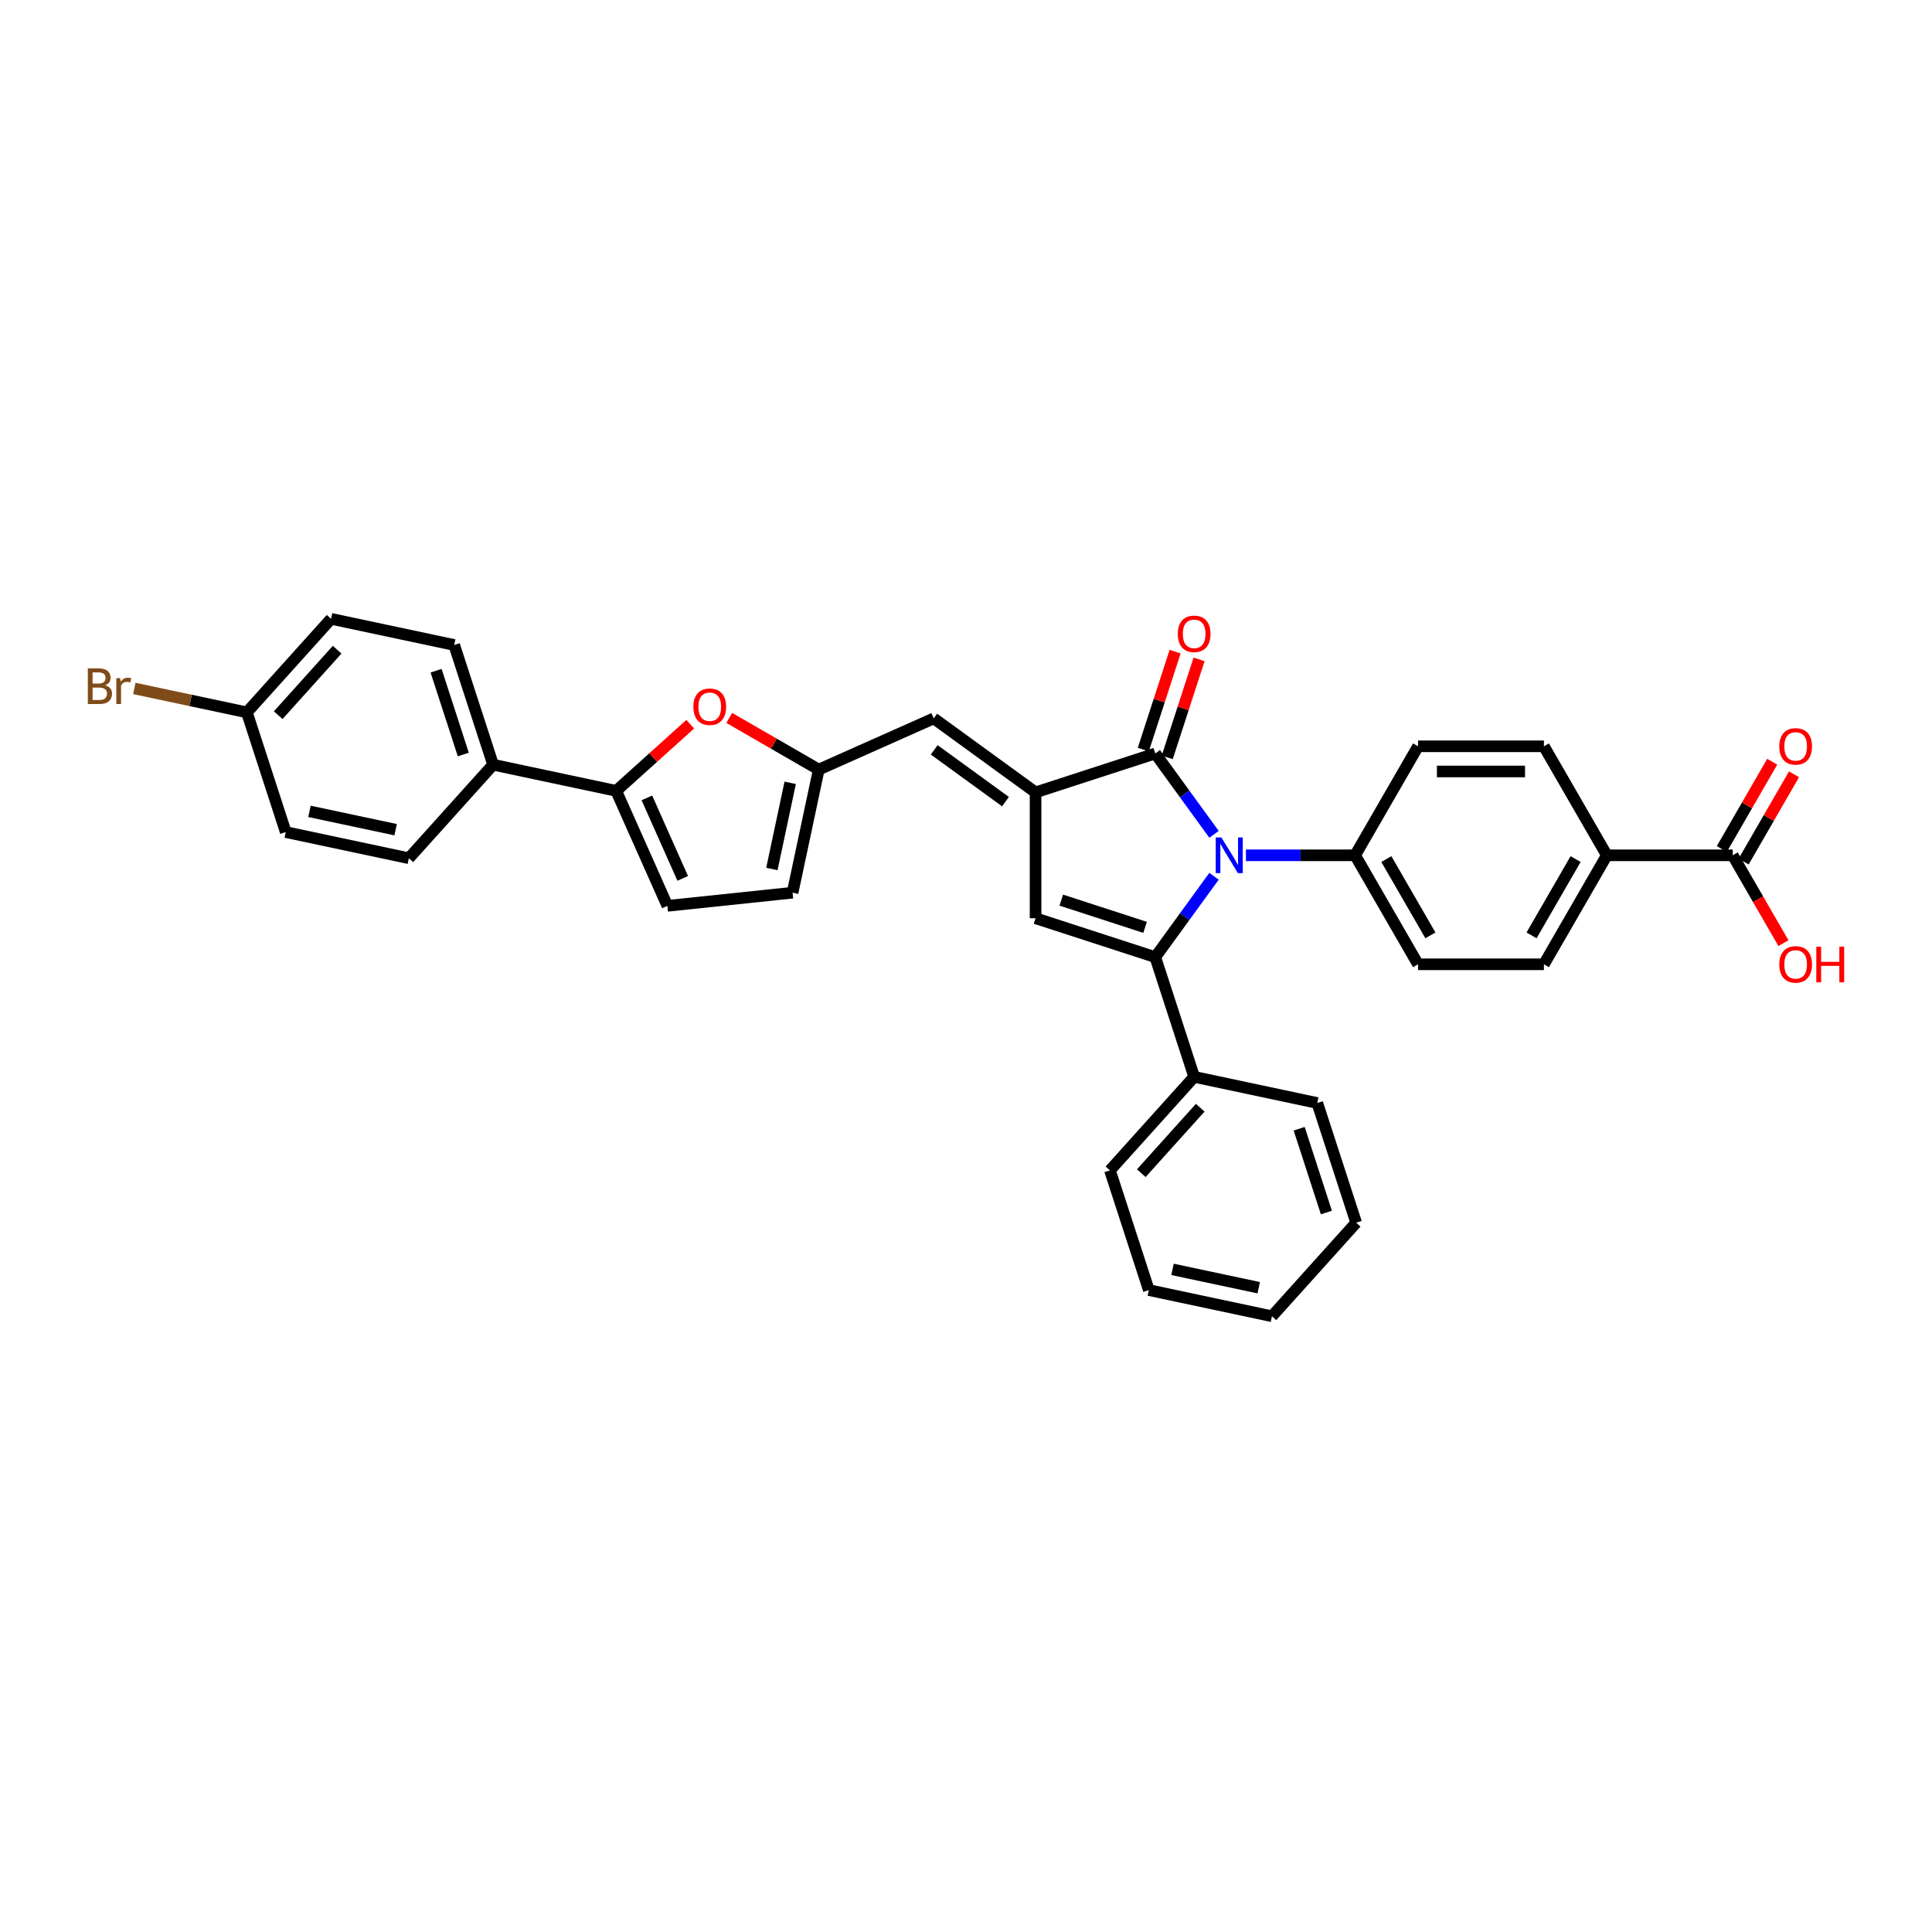 <?xml version='1.0' encoding='iso-8859-1'?>
<svg version='1.1' baseProfile='full'
              xmlns='http://www.w3.org/2000/svg'
                      xmlns:rdkit='http://www.rdkit.org/xml'
                      xmlns:xlink='http://www.w3.org/1999/xlink'
                  xml:space='preserve'
width='1000px' height='1000px' viewBox='0 0 1000 1000'>
<!-- END OF HEADER -->
<rect style='opacity:1.0;fill:#FFFFFF;stroke:none' width='1000' height='1000' x='0' y='0'> </rect>
<path class='bond-0' d='M 628.371,453.559 L 613.167,474.485' style='fill:none;fill-rule:evenodd;stroke:#0000FF;stroke-width:6px;stroke-linecap:butt;stroke-linejoin:miter;stroke-opacity:1' />
<path class='bond-0' d='M 613.167,474.485 L 597.963,495.411' style='fill:none;fill-rule:evenodd;stroke:#000000;stroke-width:6px;stroke-linecap:butt;stroke-linejoin:miter;stroke-opacity:1' />
<path class='bond-2' d='M 628.371,431.851 L 613.167,410.925' style='fill:none;fill-rule:evenodd;stroke:#0000FF;stroke-width:6px;stroke-linecap:butt;stroke-linejoin:miter;stroke-opacity:1' />
<path class='bond-2' d='M 613.167,410.925 L 597.963,389.999' style='fill:none;fill-rule:evenodd;stroke:#000000;stroke-width:6px;stroke-linecap:butt;stroke-linejoin:miter;stroke-opacity:1' />
<path class='bond-9' d='M 644.882,442.705 L 673.144,442.705' style='fill:none;fill-rule:evenodd;stroke:#0000FF;stroke-width:6px;stroke-linecap:butt;stroke-linejoin:miter;stroke-opacity:1' />
<path class='bond-9' d='M 673.144,442.705 L 701.405,442.705' style='fill:none;fill-rule:evenodd;stroke:#000000;stroke-width:6px;stroke-linecap:butt;stroke-linejoin:miter;stroke-opacity:1' />
<path class='bond-3' d='M 597.963,495.411 L 536.004,475.279' style='fill:none;fill-rule:evenodd;stroke:#000000;stroke-width:6px;stroke-linecap:butt;stroke-linejoin:miter;stroke-opacity:1' />
<path class='bond-3' d='M 592.696,479.999 L 549.324,465.907' style='fill:none;fill-rule:evenodd;stroke:#000000;stroke-width:6px;stroke-linecap:butt;stroke-linejoin:miter;stroke-opacity:1' />
<path class='bond-12' d='M 597.963,495.411 L 618.095,557.371' style='fill:none;fill-rule:evenodd;stroke:#000000;stroke-width:6px;stroke-linecap:butt;stroke-linejoin:miter;stroke-opacity:1' />
<path class='bond-1' d='M 536.004,410.131 L 597.963,389.999' style='fill:none;fill-rule:evenodd;stroke:#000000;stroke-width:6px;stroke-linecap:butt;stroke-linejoin:miter;stroke-opacity:1' />
<path class='bond-6' d='M 536.004,410.131 L 483.298,371.837' style='fill:none;fill-rule:evenodd;stroke:#000000;stroke-width:6px;stroke-linecap:butt;stroke-linejoin:miter;stroke-opacity:1' />
<path class='bond-6' d='M 520.439,414.928 L 483.545,388.123' style='fill:none;fill-rule:evenodd;stroke:#000000;stroke-width:6px;stroke-linecap:butt;stroke-linejoin:miter;stroke-opacity:1' />
<path class='bond-33' d='M 536.004,410.131 L 536.004,475.279' style='fill:none;fill-rule:evenodd;stroke:#000000;stroke-width:6px;stroke-linecap:butt;stroke-linejoin:miter;stroke-opacity:1' />
<path class='bond-14' d='M 604.159,392.012 L 612.399,366.654' style='fill:none;fill-rule:evenodd;stroke:#000000;stroke-width:6px;stroke-linecap:butt;stroke-linejoin:miter;stroke-opacity:1' />
<path class='bond-14' d='M 612.399,366.654 L 620.638,341.297' style='fill:none;fill-rule:evenodd;stroke:#FF0000;stroke-width:6px;stroke-linecap:butt;stroke-linejoin:miter;stroke-opacity:1' />
<path class='bond-14' d='M 591.767,387.986 L 600.007,362.628' style='fill:none;fill-rule:evenodd;stroke:#000000;stroke-width:6px;stroke-linecap:butt;stroke-linejoin:miter;stroke-opacity:1' />
<path class='bond-14' d='M 600.007,362.628 L 608.246,337.27' style='fill:none;fill-rule:evenodd;stroke:#FF0000;stroke-width:6px;stroke-linecap:butt;stroke-linejoin:miter;stroke-opacity:1' />
<path class='bond-4' d='M 318.947,409.354 L 338.105,392.104' style='fill:none;fill-rule:evenodd;stroke:#000000;stroke-width:6px;stroke-linecap:butt;stroke-linejoin:miter;stroke-opacity:1' />
<path class='bond-4' d='M 338.105,392.104 L 357.263,374.854' style='fill:none;fill-rule:evenodd;stroke:#FF0000;stroke-width:6px;stroke-linecap:butt;stroke-linejoin:miter;stroke-opacity:1' />
<path class='bond-13' d='M 318.947,409.354 L 255.222,395.809' style='fill:none;fill-rule:evenodd;stroke:#000000;stroke-width:6px;stroke-linecap:butt;stroke-linejoin:miter;stroke-opacity:1' />
<path class='bond-36' d='M 318.947,409.354 L 345.445,468.87' style='fill:none;fill-rule:evenodd;stroke:#000000;stroke-width:6px;stroke-linecap:butt;stroke-linejoin:miter;stroke-opacity:1' />
<path class='bond-36' d='M 334.825,412.982 L 353.373,454.643' style='fill:none;fill-rule:evenodd;stroke:#000000;stroke-width:6px;stroke-linecap:butt;stroke-linejoin:miter;stroke-opacity:1' />
<path class='bond-5' d='M 377.459,371.592 L 400.62,384.964' style='fill:none;fill-rule:evenodd;stroke:#FF0000;stroke-width:6px;stroke-linecap:butt;stroke-linejoin:miter;stroke-opacity:1' />
<path class='bond-5' d='M 400.62,384.964 L 423.782,398.336' style='fill:none;fill-rule:evenodd;stroke:#000000;stroke-width:6px;stroke-linecap:butt;stroke-linejoin:miter;stroke-opacity:1' />
<path class='bond-7' d='M 483.298,371.837 L 423.782,398.336' style='fill:none;fill-rule:evenodd;stroke:#000000;stroke-width:6px;stroke-linecap:butt;stroke-linejoin:miter;stroke-opacity:1' />
<path class='bond-11' d='M 423.782,398.336 L 410.236,462.06' style='fill:none;fill-rule:evenodd;stroke:#000000;stroke-width:6px;stroke-linecap:butt;stroke-linejoin:miter;stroke-opacity:1' />
<path class='bond-11' d='M 409.005,405.185 L 399.523,449.793' style='fill:none;fill-rule:evenodd;stroke:#000000;stroke-width:6px;stroke-linecap:butt;stroke-linejoin:miter;stroke-opacity:1' />
<path class='bond-8' d='M 345.445,468.87 L 410.236,462.06' style='fill:none;fill-rule:evenodd;stroke:#000000;stroke-width:6px;stroke-linecap:butt;stroke-linejoin:miter;stroke-opacity:1' />
<path class='bond-17' d='M 701.405,442.705 L 733.979,386.285' style='fill:none;fill-rule:evenodd;stroke:#000000;stroke-width:6px;stroke-linecap:butt;stroke-linejoin:miter;stroke-opacity:1' />
<path class='bond-18' d='M 701.405,442.705 L 733.979,499.125' style='fill:none;fill-rule:evenodd;stroke:#000000;stroke-width:6px;stroke-linecap:butt;stroke-linejoin:miter;stroke-opacity:1' />
<path class='bond-18' d='M 717.575,444.653 L 740.377,484.147' style='fill:none;fill-rule:evenodd;stroke:#000000;stroke-width:6px;stroke-linecap:butt;stroke-linejoin:miter;stroke-opacity:1' />
<path class='bond-10' d='M 896.85,442.705 L 831.702,442.705' style='fill:none;fill-rule:evenodd;stroke:#000000;stroke-width:6px;stroke-linecap:butt;stroke-linejoin:miter;stroke-opacity:1' />
<path class='bond-16' d='M 902.492,445.962 L 915.533,423.375' style='fill:none;fill-rule:evenodd;stroke:#000000;stroke-width:6px;stroke-linecap:butt;stroke-linejoin:miter;stroke-opacity:1' />
<path class='bond-16' d='M 915.533,423.375 L 928.574,400.787' style='fill:none;fill-rule:evenodd;stroke:#FF0000;stroke-width:6px;stroke-linecap:butt;stroke-linejoin:miter;stroke-opacity:1' />
<path class='bond-16' d='M 891.208,439.447 L 904.249,416.86' style='fill:none;fill-rule:evenodd;stroke:#000000;stroke-width:6px;stroke-linecap:butt;stroke-linejoin:miter;stroke-opacity:1' />
<path class='bond-16' d='M 904.249,416.86 L 917.29,394.272' style='fill:none;fill-rule:evenodd;stroke:#FF0000;stroke-width:6px;stroke-linecap:butt;stroke-linejoin:miter;stroke-opacity:1' />
<path class='bond-23' d='M 896.85,442.705 L 909.974,465.436' style='fill:none;fill-rule:evenodd;stroke:#000000;stroke-width:6px;stroke-linecap:butt;stroke-linejoin:miter;stroke-opacity:1' />
<path class='bond-23' d='M 909.974,465.436 L 923.098,488.167' style='fill:none;fill-rule:evenodd;stroke:#FF0000;stroke-width:6px;stroke-linecap:butt;stroke-linejoin:miter;stroke-opacity:1' />
<path class='bond-28' d='M 618.095,557.371 L 574.503,605.785' style='fill:none;fill-rule:evenodd;stroke:#000000;stroke-width:6px;stroke-linecap:butt;stroke-linejoin:miter;stroke-opacity:1' />
<path class='bond-28' d='M 621.239,573.352 L 590.724,607.242' style='fill:none;fill-rule:evenodd;stroke:#000000;stroke-width:6px;stroke-linecap:butt;stroke-linejoin:miter;stroke-opacity:1' />
<path class='bond-29' d='M 618.095,557.371 L 681.82,570.916' style='fill:none;fill-rule:evenodd;stroke:#000000;stroke-width:6px;stroke-linecap:butt;stroke-linejoin:miter;stroke-opacity:1' />
<path class='bond-21' d='M 255.222,395.809 L 235.09,333.849' style='fill:none;fill-rule:evenodd;stroke:#000000;stroke-width:6px;stroke-linecap:butt;stroke-linejoin:miter;stroke-opacity:1' />
<path class='bond-21' d='M 239.81,390.542 L 225.718,347.17' style='fill:none;fill-rule:evenodd;stroke:#000000;stroke-width:6px;stroke-linecap:butt;stroke-linejoin:miter;stroke-opacity:1' />
<path class='bond-22' d='M 255.222,395.809 L 211.629,444.224' style='fill:none;fill-rule:evenodd;stroke:#000000;stroke-width:6px;stroke-linecap:butt;stroke-linejoin:miter;stroke-opacity:1' />
<path class='bond-15' d='M 831.702,442.705 L 799.128,499.125' style='fill:none;fill-rule:evenodd;stroke:#000000;stroke-width:6px;stroke-linecap:butt;stroke-linejoin:miter;stroke-opacity:1' />
<path class='bond-15' d='M 815.532,444.653 L 792.73,484.147' style='fill:none;fill-rule:evenodd;stroke:#000000;stroke-width:6px;stroke-linecap:butt;stroke-linejoin:miter;stroke-opacity:1' />
<path class='bond-34' d='M 831.702,442.705 L 799.128,386.285' style='fill:none;fill-rule:evenodd;stroke:#000000;stroke-width:6px;stroke-linecap:butt;stroke-linejoin:miter;stroke-opacity:1' />
<path class='bond-20' d='M 733.979,386.285 L 799.128,386.285' style='fill:none;fill-rule:evenodd;stroke:#000000;stroke-width:6px;stroke-linecap:butt;stroke-linejoin:miter;stroke-opacity:1' />
<path class='bond-20' d='M 743.751,399.314 L 789.355,399.314' style='fill:none;fill-rule:evenodd;stroke:#000000;stroke-width:6px;stroke-linecap:butt;stroke-linejoin:miter;stroke-opacity:1' />
<path class='bond-19' d='M 733.979,499.125 L 799.128,499.125' style='fill:none;fill-rule:evenodd;stroke:#000000;stroke-width:6px;stroke-linecap:butt;stroke-linejoin:miter;stroke-opacity:1' />
<path class='bond-26' d='M 235.09,333.849 L 171.365,320.304' style='fill:none;fill-rule:evenodd;stroke:#000000;stroke-width:6px;stroke-linecap:butt;stroke-linejoin:miter;stroke-opacity:1' />
<path class='bond-25' d='M 211.629,444.224 L 147.905,430.679' style='fill:none;fill-rule:evenodd;stroke:#000000;stroke-width:6px;stroke-linecap:butt;stroke-linejoin:miter;stroke-opacity:1' />
<path class='bond-25' d='M 204.78,429.447 L 160.172,419.966' style='fill:none;fill-rule:evenodd;stroke:#000000;stroke-width:6px;stroke-linecap:butt;stroke-linejoin:miter;stroke-opacity:1' />
<path class='bond-24' d='M 127.773,368.719 L 147.905,430.679' style='fill:none;fill-rule:evenodd;stroke:#000000;stroke-width:6px;stroke-linecap:butt;stroke-linejoin:miter;stroke-opacity:1' />
<path class='bond-27' d='M 127.773,368.719 L 98.647,362.528' style='fill:none;fill-rule:evenodd;stroke:#000000;stroke-width:6px;stroke-linecap:butt;stroke-linejoin:miter;stroke-opacity:1' />
<path class='bond-27' d='M 98.647,362.528 L 69.52,356.337' style='fill:none;fill-rule:evenodd;stroke:#7F4C19;stroke-width:6px;stroke-linecap:butt;stroke-linejoin:miter;stroke-opacity:1' />
<path class='bond-37' d='M 127.773,368.719 L 171.365,320.304' style='fill:none;fill-rule:evenodd;stroke:#000000;stroke-width:6px;stroke-linecap:butt;stroke-linejoin:miter;stroke-opacity:1' />
<path class='bond-37' d='M 143.994,370.175 L 174.509,336.285' style='fill:none;fill-rule:evenodd;stroke:#000000;stroke-width:6px;stroke-linecap:butt;stroke-linejoin:miter;stroke-opacity:1' />
<path class='bond-30' d='M 574.503,605.785 L 594.635,667.745' style='fill:none;fill-rule:evenodd;stroke:#000000;stroke-width:6px;stroke-linecap:butt;stroke-linejoin:miter;stroke-opacity:1' />
<path class='bond-31' d='M 681.82,570.916 L 701.952,632.876' style='fill:none;fill-rule:evenodd;stroke:#000000;stroke-width:6px;stroke-linecap:butt;stroke-linejoin:miter;stroke-opacity:1' />
<path class='bond-31' d='M 672.448,584.236 L 686.54,627.608' style='fill:none;fill-rule:evenodd;stroke:#000000;stroke-width:6px;stroke-linecap:butt;stroke-linejoin:miter;stroke-opacity:1' />
<path class='bond-35' d='M 594.635,667.745 L 658.359,681.29' style='fill:none;fill-rule:evenodd;stroke:#000000;stroke-width:6px;stroke-linecap:butt;stroke-linejoin:miter;stroke-opacity:1' />
<path class='bond-35' d='M 606.902,657.032 L 651.51,666.514' style='fill:none;fill-rule:evenodd;stroke:#000000;stroke-width:6px;stroke-linecap:butt;stroke-linejoin:miter;stroke-opacity:1' />
<path class='bond-32' d='M 701.952,632.876 L 658.359,681.29' style='fill:none;fill-rule:evenodd;stroke:#000000;stroke-width:6px;stroke-linecap:butt;stroke-linejoin:miter;stroke-opacity:1' />
<path  class='atom-0' d='M 632.178 433.48
L 638.224 443.252
Q 638.823 444.216, 639.788 445.962
Q 640.752 447.708, 640.804 447.812
L 640.804 433.48
L 643.254 433.48
L 643.254 451.93
L 640.726 451.93
L 634.237 441.246
Q 633.481 439.995, 632.673 438.561
Q 631.892 437.128, 631.657 436.685
L 631.657 451.93
L 629.26 451.93
L 629.26 433.48
L 632.178 433.48
' fill='#0000FF'/>
<path  class='atom-6' d='M 358.892 365.814
Q 358.892 361.384, 361.081 358.908
Q 363.27 356.432, 367.361 356.432
Q 371.453 356.432, 373.642 358.908
Q 375.831 361.384, 375.831 365.814
Q 375.831 370.296, 373.616 372.85
Q 371.401 375.377, 367.361 375.377
Q 363.296 375.377, 361.081 372.85
Q 358.892 370.322, 358.892 365.814
M 367.361 373.293
Q 370.176 373.293, 371.687 371.416
Q 373.225 369.514, 373.225 365.814
Q 373.225 362.191, 371.687 360.367
Q 370.176 358.517, 367.361 358.517
Q 364.547 358.517, 363.009 360.341
Q 361.498 362.165, 361.498 365.814
Q 361.498 369.54, 363.009 371.416
Q 364.547 373.293, 367.361 373.293
' fill='#FF0000'/>
<path  class='atom-15' d='M 609.626 328.091
Q 609.626 323.661, 611.815 321.185
Q 614.004 318.71, 618.095 318.71
Q 622.187 318.71, 624.376 321.185
Q 626.565 323.661, 626.565 328.091
Q 626.565 332.573, 624.35 335.127
Q 622.135 337.655, 618.095 337.655
Q 614.03 337.655, 611.815 335.127
Q 609.626 332.599, 609.626 328.091
M 618.095 335.57
Q 620.91 335.57, 622.421 333.694
Q 623.959 331.792, 623.959 328.091
Q 623.959 324.469, 622.421 322.645
Q 620.91 320.794, 618.095 320.794
Q 615.281 320.794, 613.743 322.619
Q 612.232 324.443, 612.232 328.091
Q 612.232 331.818, 613.743 333.694
Q 615.281 335.57, 618.095 335.57
' fill='#FF0000'/>
<path  class='atom-17' d='M 920.955 386.337
Q 920.955 381.907, 923.144 379.431
Q 925.333 376.955, 929.424 376.955
Q 933.516 376.955, 935.705 379.431
Q 937.894 381.907, 937.894 386.337
Q 937.894 390.819, 935.678 393.373
Q 933.463 395.901, 929.424 395.901
Q 925.359 395.901, 923.144 393.373
Q 920.955 390.845, 920.955 386.337
M 929.424 393.816
Q 932.239 393.816, 933.75 391.94
Q 935.288 390.037, 935.288 386.337
Q 935.288 382.715, 933.75 380.89
Q 932.239 379.04, 929.424 379.04
Q 926.61 379.04, 925.072 380.864
Q 923.561 382.689, 923.561 386.337
Q 923.561 390.063, 925.072 391.94
Q 926.61 393.816, 929.424 393.816
' fill='#FF0000'/>
<path  class='atom-24' d='M 920.955 499.177
Q 920.955 494.747, 923.144 492.271
Q 925.333 489.796, 929.424 489.796
Q 933.516 489.796, 935.705 492.271
Q 937.894 494.747, 937.894 499.177
Q 937.894 503.659, 935.678 506.213
Q 933.463 508.741, 929.424 508.741
Q 925.359 508.741, 923.144 506.213
Q 920.955 503.685, 920.955 499.177
M 929.424 506.656
Q 932.239 506.656, 933.75 504.78
Q 935.288 502.878, 935.288 499.177
Q 935.288 495.555, 933.75 493.731
Q 932.239 491.88, 929.424 491.88
Q 926.61 491.88, 925.072 493.705
Q 923.561 495.529, 923.561 499.177
Q 923.561 502.904, 925.072 504.78
Q 926.61 506.656, 929.424 506.656
' fill='#FF0000'/>
<path  class='atom-24' d='M 940.109 490.004
L 942.61 490.004
L 942.61 497.848
L 952.044 497.848
L 952.044 490.004
L 954.545 490.004
L 954.545 508.454
L 952.044 508.454
L 952.044 499.933
L 942.61 499.933
L 942.61 508.454
L 940.109 508.454
L 940.109 490.004
' fill='#FF0000'/>
<path  class='atom-28' d='M 54.419 354.705
Q 56.191 355.2, 57.077 356.294
Q 57.989 357.363, 57.989 358.952
Q 57.989 361.506, 56.347 362.966
Q 54.732 364.399, 51.657 364.399
L 45.455 364.399
L 45.455 345.949
L 50.901 345.949
Q 54.054 345.949, 55.644 347.226
Q 57.233 348.503, 57.233 350.848
Q 57.233 353.636, 54.419 354.705
M 47.93 348.034
L 47.93 353.819
L 50.901 353.819
Q 52.725 353.819, 53.663 353.089
Q 54.627 352.333, 54.627 350.848
Q 54.627 348.034, 50.901 348.034
L 47.93 348.034
M 51.657 362.314
Q 53.455 362.314, 54.419 361.454
Q 55.383 360.594, 55.383 358.952
Q 55.383 357.441, 54.315 356.685
Q 53.272 355.903, 51.266 355.903
L 47.93 355.903
L 47.93 362.314
L 51.657 362.314
' fill='#7F4C19'/>
<path  class='atom-28' d='M 62.185 351.004
L 62.471 352.855
Q 63.879 350.77, 66.172 350.77
Q 66.901 350.77, 67.892 351.03
L 67.501 353.219
Q 66.38 352.959, 65.755 352.959
Q 64.66 352.959, 63.931 353.402
Q 63.227 353.819, 62.654 354.835
L 62.654 364.399
L 60.204 364.399
L 60.204 351.004
L 62.185 351.004
' fill='#7F4C19'/>
</svg>
